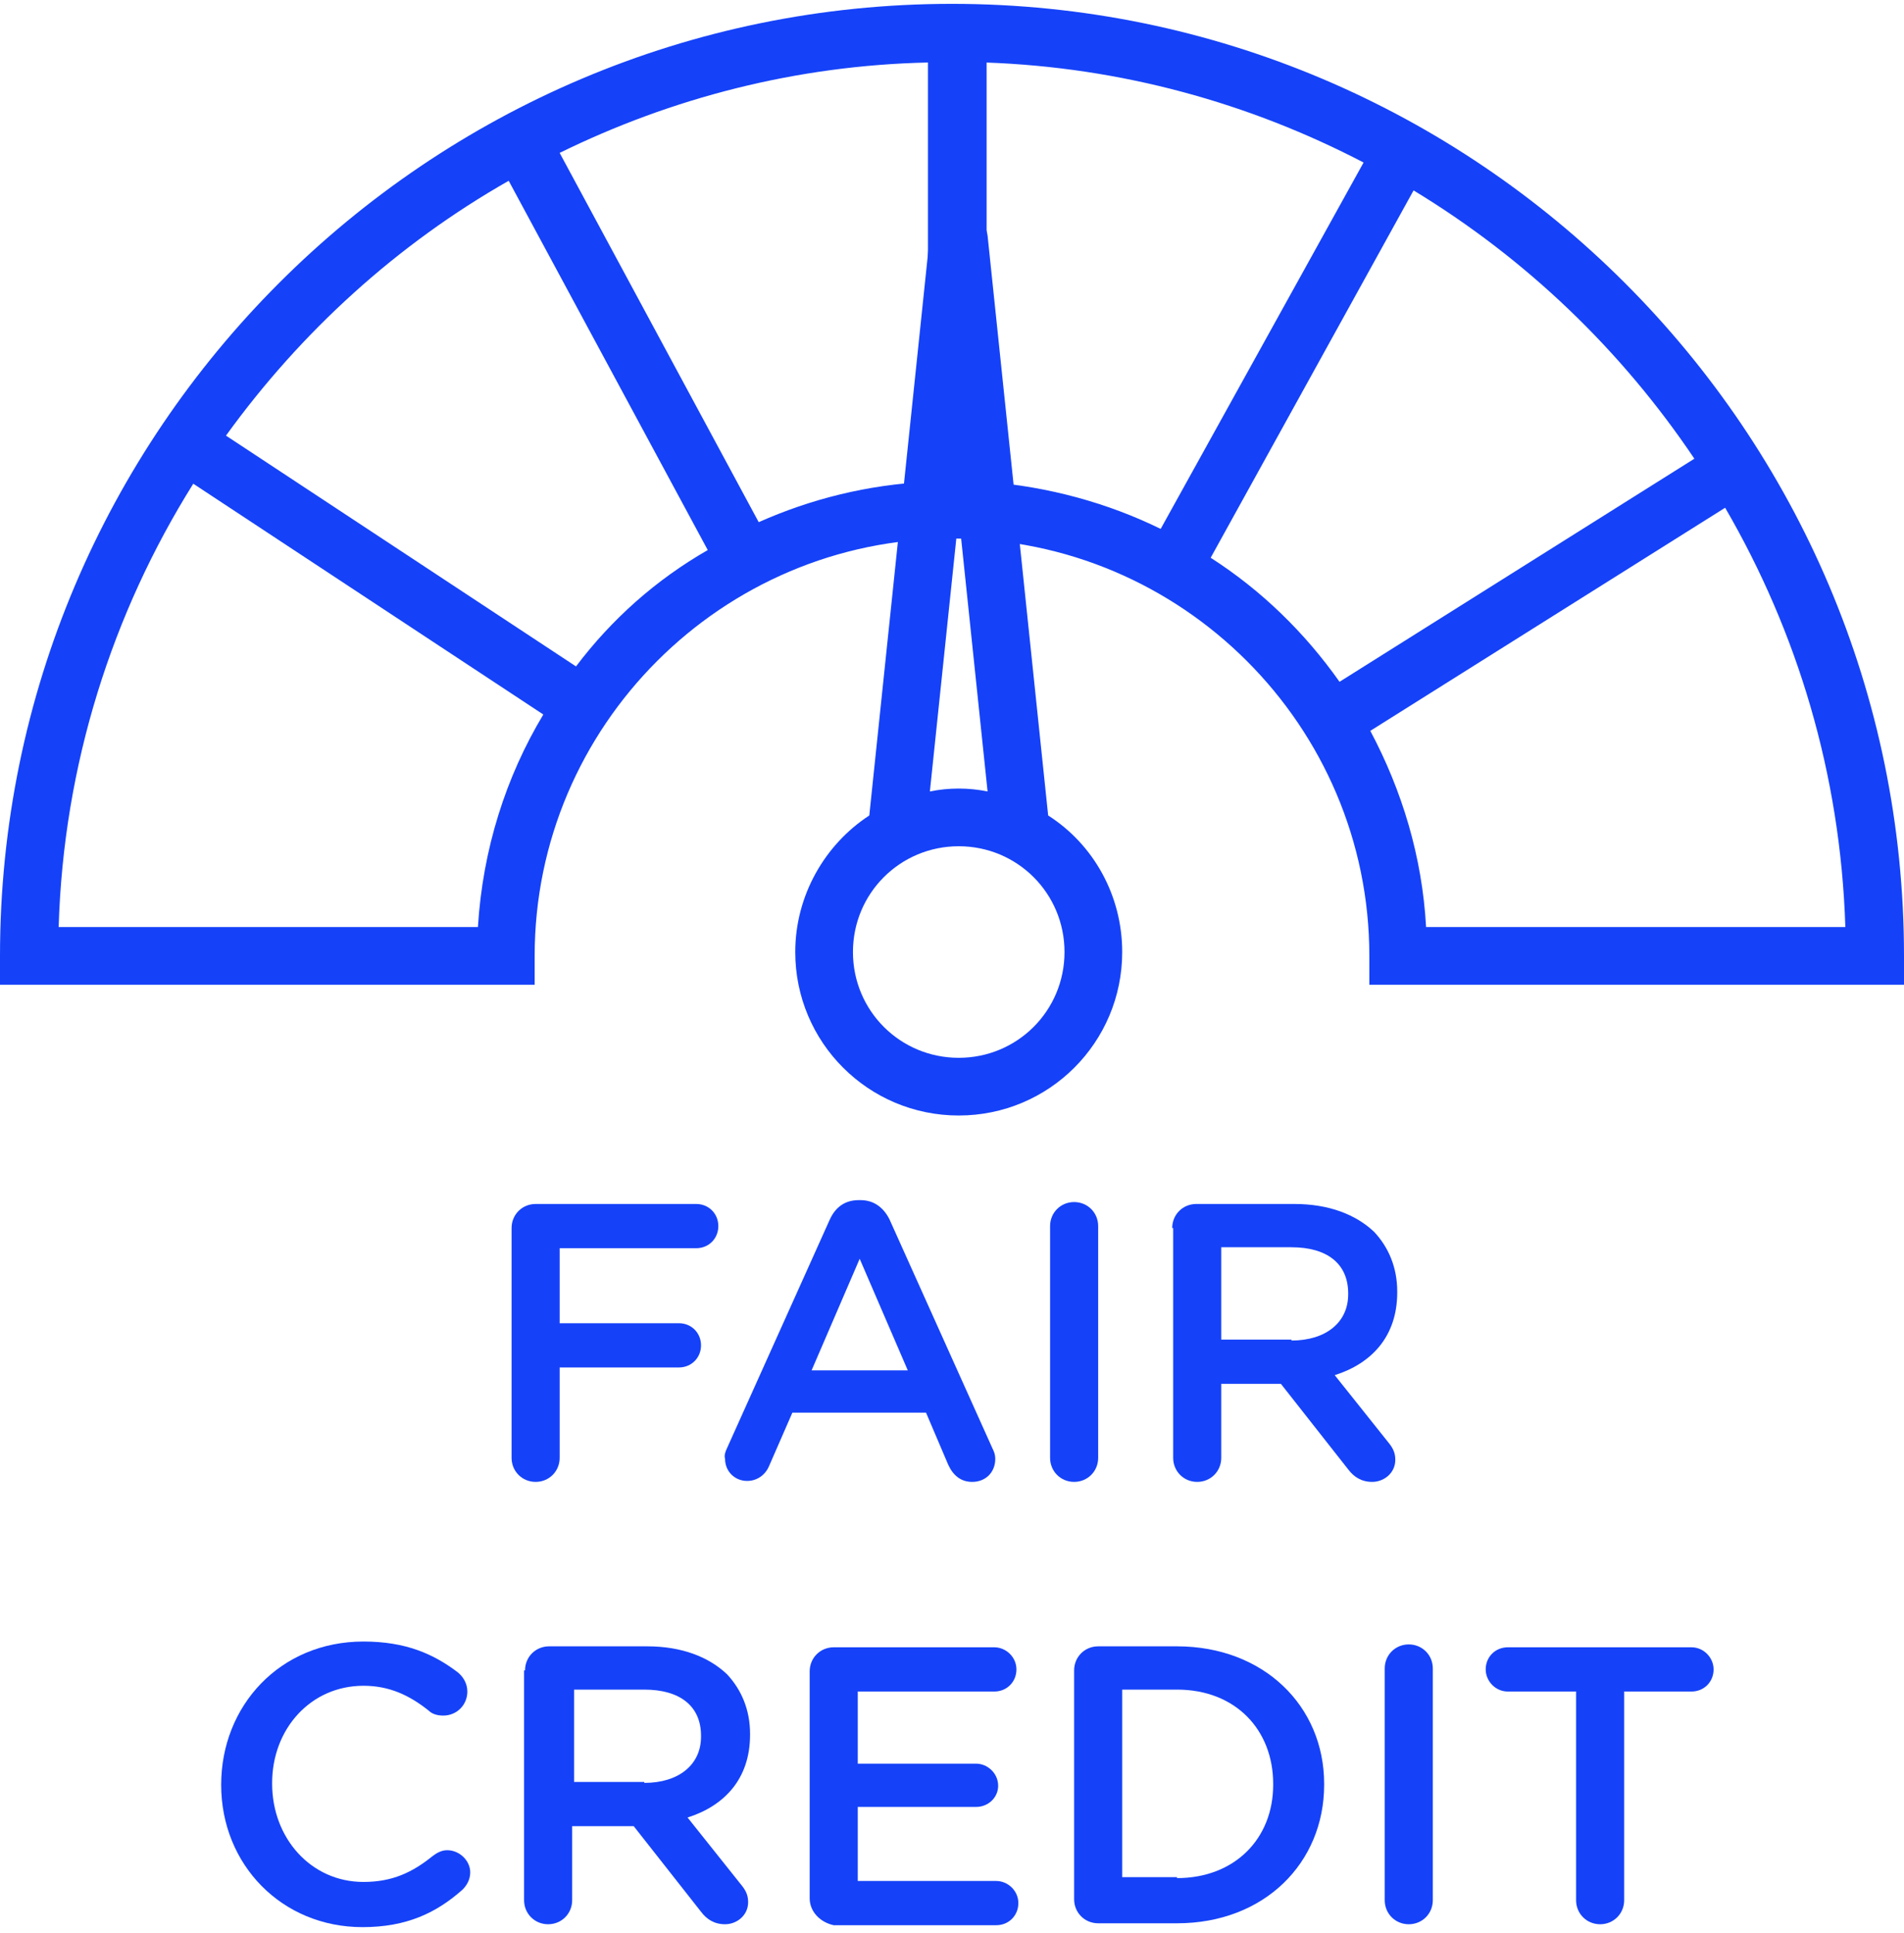 <svg width="198" height="201" viewBox="0 0 198 201" xmlns="http://www.w3.org/2000/svg"><g id="Page-1" stroke="none" stroke-width="1" fill="none" fill-rule="evenodd"><g id="Features-Icons" transform="translate(-683 -2924)" fill="#1542F8" fill-rule="nonzero"><g id="39_fair_credit" transform="translate(683 2924)"><path d="M99 .4C44.4.4 0 44.8 0 99.4v3h55.6v-3C55.6 75.5 75.1 56 99 56s43.4 19.5 43.4 43.4v3H198v-3c0-54.6-44.4-99-99-99zm-2.5 49.7c-6.3.3-12.2 1.8-17.6 4.2L58.2 15.9c11.6-5.7 24.6-9.1 38.3-9.4v43.6zm6-43.6c14.1.5 27.4 4.2 39.3 10.4L120.7 55c-5.5-2.7-11.7-4.4-18.1-4.9V6.5h-.1zM49.7 96.4H6.1c.5-16.9 5.6-32.7 14-46.1l36.4 24c-3.9 6.5-6.3 14-6.8 22.1zm10.2-27.1l-36.4-24c7.8-10.8 17.8-19.9 29.4-26.5l20.7 38.4c-5.4 3.1-10 7.2-13.7 12.1zm66-11.3L147 19.8c11.7 7.1 21.6 16.6 29.2 27.9l-36.9 23.2c-3.6-5.1-8.1-9.5-13.4-12.9zm22.4 38.4c-.4-7.3-2.5-14.2-5.8-20.4l36.9-23.2c7.5 12.9 12 27.7 12.5 43.6h-43.6z" id="Shape"/><path d="M109 84.8l-6.3-60.3c-.2-1.5-1.5-2.7-3-2.7s-2.8 1.2-3 2.7l-6.3 60.3c-4.6 3-7.7 8.3-7.7 14.2 0 9.4 7.6 17 17 17s17-7.6 17-17c0-5.9-3-11.2-7.7-14.2zm-9.3-31.2l3 28.7c-1-.2-2-.3-3-.3s-2 .1-3 .3l3-28.7zm0 56.4c-6.1 0-11-4.9-11-11s4.9-11 11-11 11 4.9 11 11-4.9 11-11 11z" id="Shape"/><g id="Group"><g transform="translate(53 124)"><path d="M.2 3.7c0-1.4 1.1-2.5 2.5-2.5h16.7c1.3 0 2.3 1 2.3 2.3 0 1.3-1 2.3-2.3 2.3H5.2v7.8h12.4c1.3 0 2.3 1 2.3 2.3 0 1.3-1 2.3-2.3 2.3H5.2v9.4c0 1.4-1.1 2.5-2.5 2.5S.2 29 .2 27.6V3.7z" id="Path"/><path d="M22.6 26.6L33.3 2.8c.6-1.3 1.6-2 3-2h.2c1.4 0 2.4.8 3 2l10.7 23.8c.2.4.3.7.3 1.1 0 1.4-1 2.4-2.4 2.4-1.2 0-2-.7-2.5-1.8l-2.3-5.4H29.4L27 28.4c-.4 1-1.3 1.6-2.3 1.6-1.3 0-2.3-1-2.3-2.3-.1-.3 0-.7.2-1.1zm18.8-8.1l-5-11.6-5 11.6h10z" id="Shape"/><path d="M56.2 3.5c0-1.4 1.1-2.5 2.5-2.5s2.5 1.1 2.5 2.5v24.1c0 1.4-1.1 2.5-2.5 2.5s-2.5-1.1-2.5-2.5V3.5z" id="Path"/><path d="M68.9 3.7c0-1.4 1.1-2.5 2.5-2.5h10.2c3.6 0 6.4 1.1 8.3 2.9 1.5 1.6 2.4 3.7 2.4 6.2v.1c0 4.6-2.7 7.4-6.5 8.6l5.5 6.9c.5.6.8 1.1.8 1.9 0 1.4-1.2 2.3-2.4 2.3-1.1 0-1.9-.5-2.5-1.3l-7-8.9H74v7.7c0 1.4-1.1 2.5-2.5 2.5S69 29 69 27.6V3.7h-.1zm12.4 11.7c3.6 0 5.9-1.9 5.9-4.8v-.1c0-3.1-2.2-4.8-5.9-4.8H74v9.6h7.3v.1z" id="Shape"/></g><g transform="translate(23 170)"><path d="M0 15.6C0 7.4 6.1.7 14.8.7c4.4 0 7.3 1.3 9.8 3.2.5.4 1 1.1 1 2 0 1.4-1.1 2.5-2.5 2.5-.7 0-1.2-.2-1.5-.5-2-1.6-4.1-2.6-6.8-2.6-5.5 0-9.5 4.5-9.5 10.1v.1c0 5.6 4 10.2 9.5 10.2 3 0 5.1-1 7.2-2.7.4-.3.9-.6 1.5-.6 1.3 0 2.4 1.1 2.4 2.3 0 .8-.4 1.4-.8 1.8-2.7 2.4-5.8 3.9-10.4 3.9C6.3 30.4 0 23.9 0 15.6z" id="Path"/><path d="M31.6 3.7c0-1.4 1.1-2.5 2.5-2.5h10.2c3.6 0 6.4 1.1 8.3 2.9 1.5 1.6 2.4 3.7 2.4 6.2v.1c0 4.6-2.7 7.4-6.5 8.6l5.5 6.9c.5.6.8 1.1.8 1.9 0 1.4-1.2 2.3-2.4 2.3-1.1 0-1.9-.5-2.5-1.3l-7-8.9h-6.4v7.7c0 1.4-1.1 2.5-2.5 2.5s-2.5-1.1-2.5-2.5V3.7h.1zM44 15.4c3.6 0 5.9-1.9 5.9-4.8v-.1c0-3.1-2.2-4.8-5.9-4.8h-7.3v9.6H44v.1z" id="Shape"/><path d="M61.2 27.4V3.8c0-1.4 1.1-2.5 2.5-2.5h16.7c1.2 0 2.3 1 2.3 2.3 0 1.3-1 2.3-2.3 2.3H66.2v7.5h12.3c1.2 0 2.3 1 2.3 2.3 0 1.2-1 2.2-2.3 2.2H66.2v7.7h14.4c1.2 0 2.3 1 2.3 2.3 0 1.3-1 2.3-2.3 2.3H63.7c-1.4-.3-2.5-1.4-2.5-2.8z" id="Path"/><path d="M88.7 3.7c0-1.4 1.1-2.5 2.5-2.5h8.2c9 0 15.3 6.2 15.3 14.3v.1c0 8.1-6.2 14.4-15.3 14.4h-8.2c-1.4 0-2.5-1.1-2.5-2.5V3.7zm10.7 21.6c6 0 10-4.1 10-9.7v-.1c0-5.6-3.9-9.8-10-9.8h-5.7v19.5h5.7v.1z" id="Shape"/><path d="M121 3.5c0-1.4 1.1-2.5 2.5-2.5s2.5 1.1 2.5 2.5v24.1c0 1.4-1.1 2.5-2.5 2.5S121 29 121 27.6V3.5zm19.8 2.4h-7c-1.3 0-2.3-1.1-2.3-2.3 0-1.3 1-2.3 2.3-2.3h19.1c1.3 0 2.3 1.1 2.3 2.3 0 1.3-1 2.3-2.3 2.3h-7v21.7c0 1.4-1.1 2.5-2.5 2.5s-2.5-1.1-2.5-2.5V5.9h-.1z" id="Path"/></g></g></g></g></g></svg>